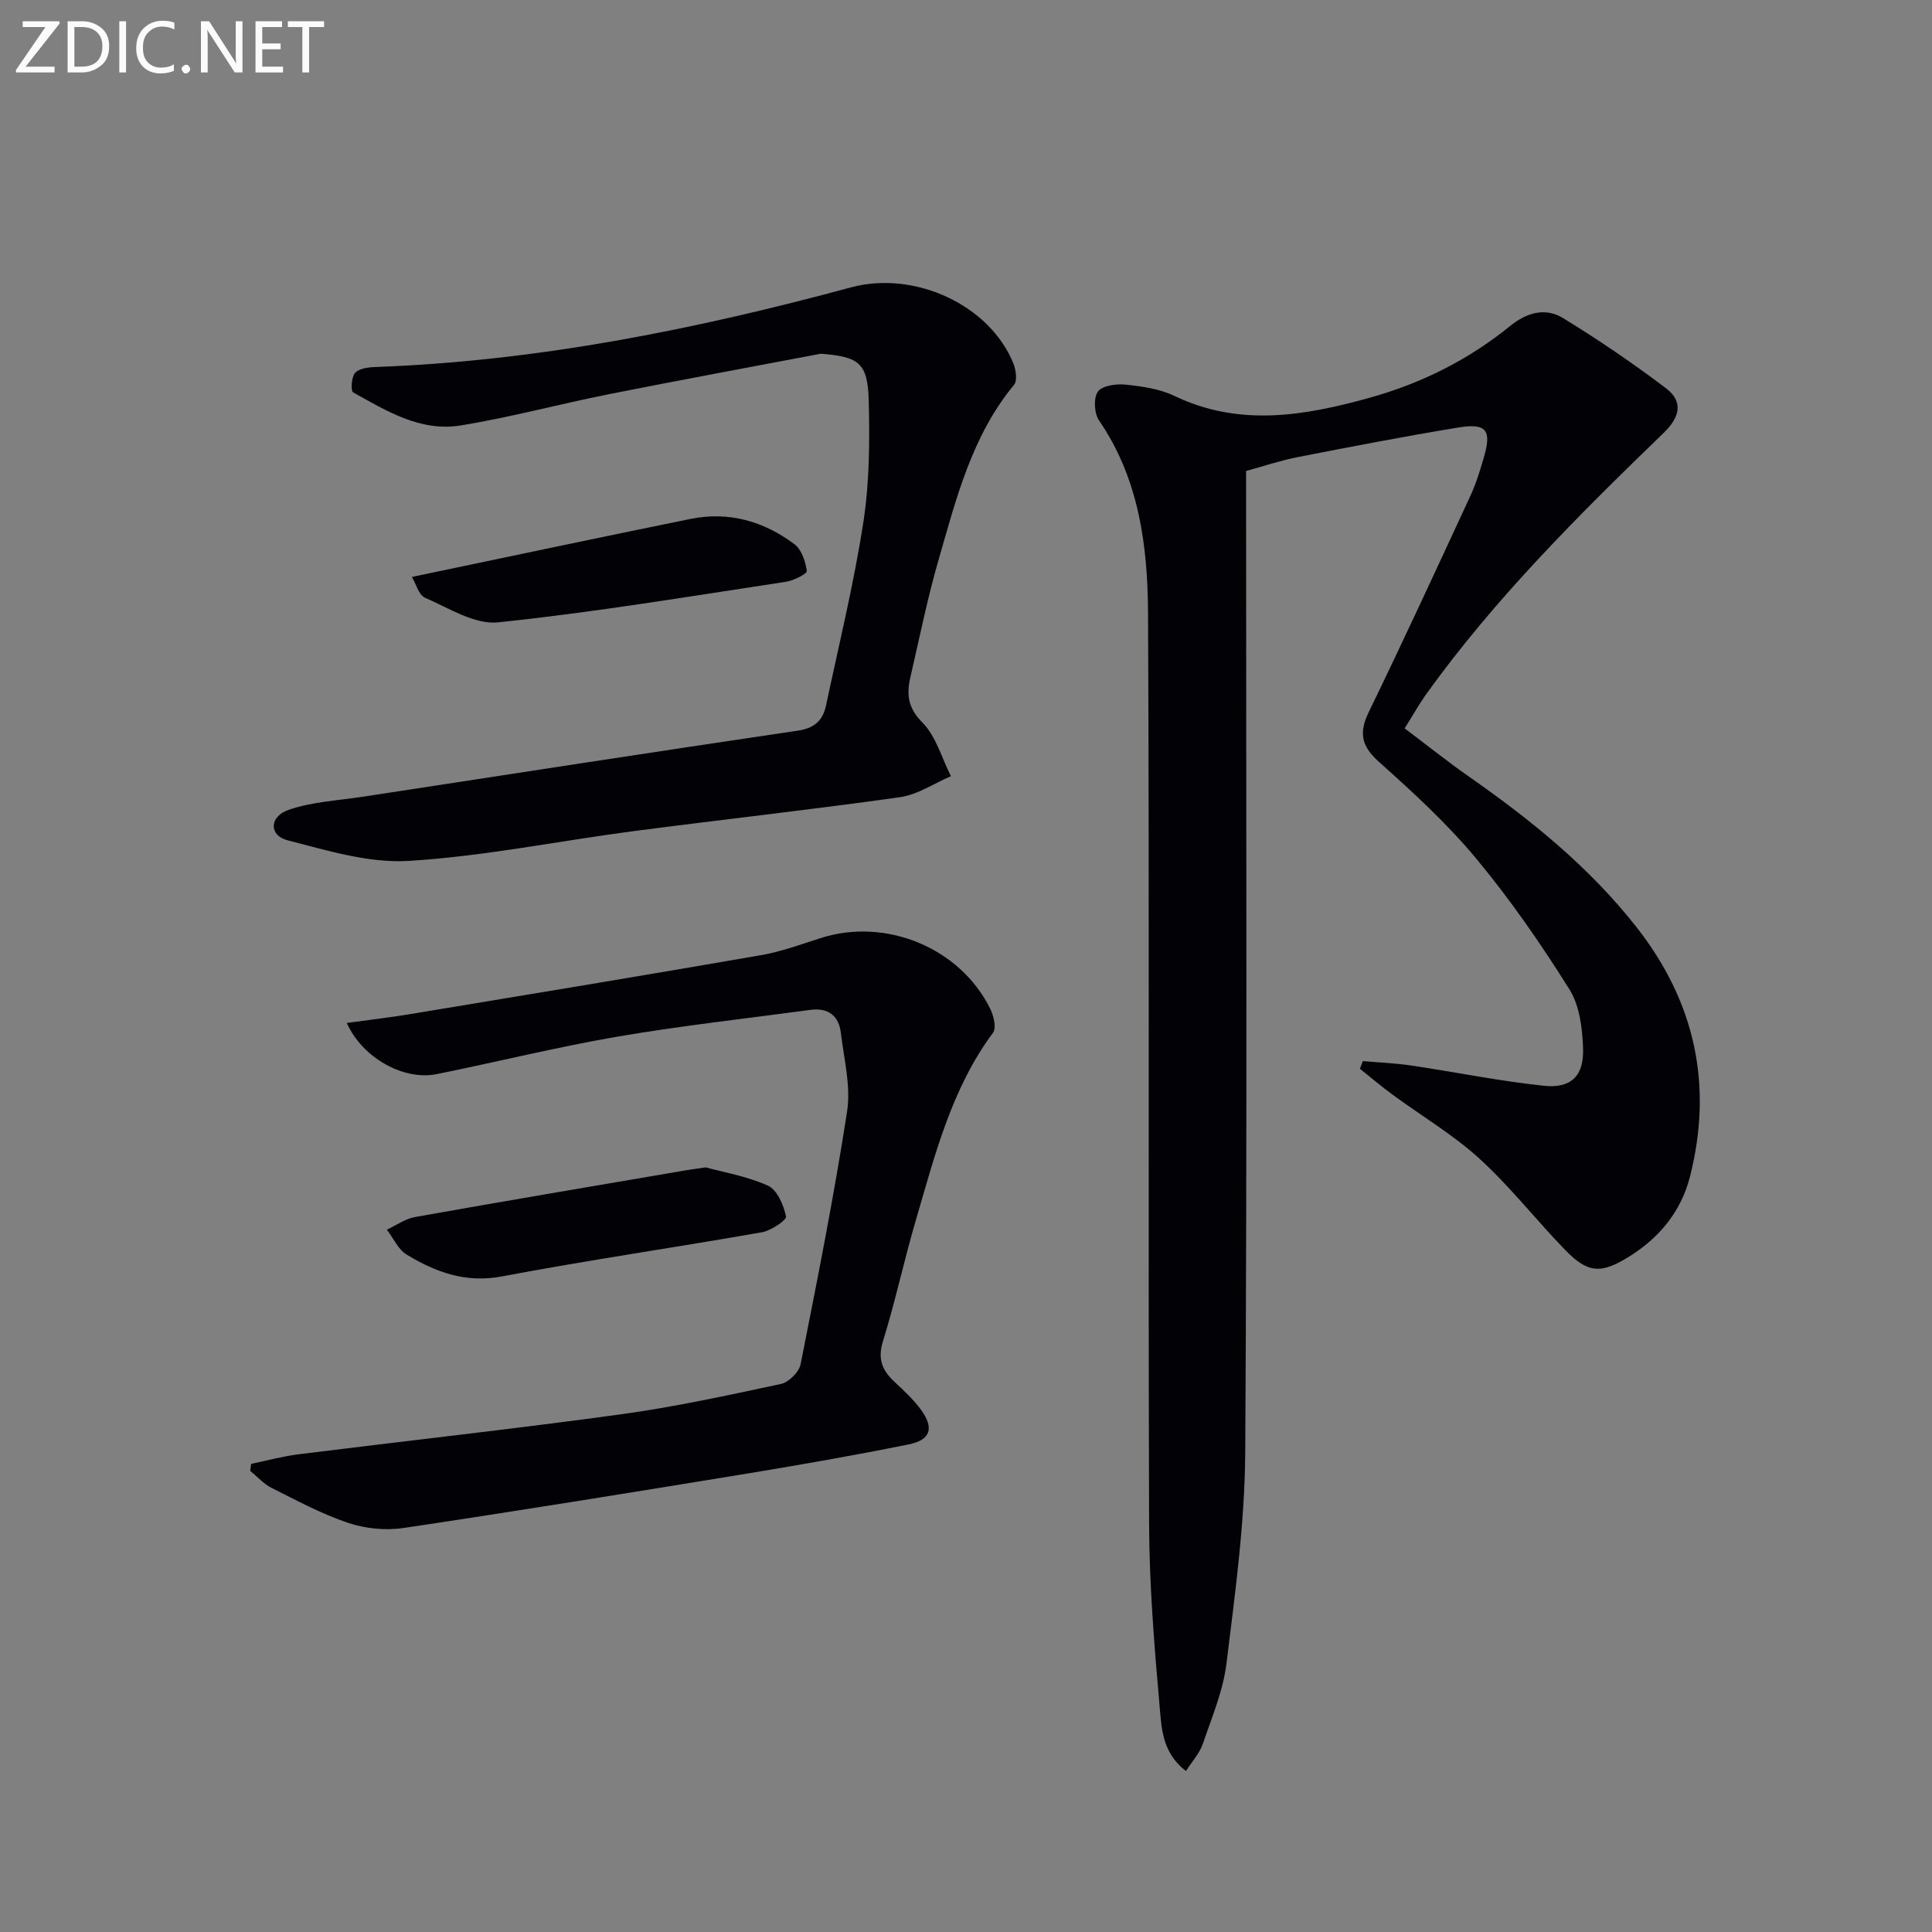 <svg enable-background="new 0 0 400 400" viewBox="0 0 400 400" xmlns="http://www.w3.org/2000/svg"><rect x="0" y="0" width="400" height="400" fill="#808080" stroke="none"/><path d="m290.82 150.8c4.56 3.43 8.81 6.84 13.27 9.96 12.88 9 25.01 18.79 34.78 31.26 12.07 15.41 15.83 32.63 11.03 51.55-1.82 7.2-6.33 12.72-12.7 16.65-5.72 3.54-8.44 3.43-13.14-1.42-6.02-6.2-11.38-13.1-17.74-18.9-5.49-5-12.02-8.86-18.04-13.29-2.3-1.69-4.48-3.55-6.72-5.33.2-.53.4-1.06.6-1.59 3.33.29 6.69.42 9.99.91 9.17 1.36 18.29 3.23 27.5 4.2 5.58.59 8.28-2.02 8.11-7.6-.13-4.19-.69-8.96-2.83-12.37-5.89-9.39-12.24-18.59-19.32-27.1-6.03-7.26-13.1-13.72-20.16-20.04-3.66-3.28-4.12-6.04-2.03-10.33 7.18-14.8 14.08-29.73 20.99-44.66 1.18-2.55 2.01-5.27 2.8-7.98 1.67-5.68.56-7.17-5.34-6.2-11.12 1.83-22.19 3.97-33.25 6.13-3.41.66-6.72 1.79-10.63 2.86v5.81c0 65.81.23 131.63-.18 197.44-.09 14.55-2.1 29.13-3.88 43.62-.69 5.68-3.03 11.18-4.9 16.67-.65 1.91-2.15 3.53-3.49 5.62-4.93-3.75-5.05-8.87-5.45-13.36-1.11-12.58-2.14-25.21-2.18-37.82-.21-62.81.08-125.63-.22-188.44-.07-13.97-1.83-27.87-10.15-40.01-1-1.46-1.17-4.64-.24-5.95.89-1.25 3.8-1.66 5.72-1.46 3.43.36 7.07.87 10.13 2.34 13.46 6.46 26.91 4.13 40.35.4 10.69-2.96 20.5-7.85 29.12-14.85 3.53-2.86 7.35-3.9 11.03-1.64 7.31 4.48 14.44 9.33 21.28 14.51 3.65 2.76 2.86 6-.48 9.23-17.6 17.02-34.97 34.28-49.3 54.28-1.41 2-2.62 4.17-4.33 6.9z" fill="#010106"/><path d="m52 303.08c3.25-.67 6.48-1.57 9.77-1.98 22.23-2.78 44.51-5.23 66.71-8.27 11.16-1.53 22.2-3.94 33.22-6.3 1.62-.35 3.74-2.48 4.06-4.09 3.45-17.39 6.92-34.8 9.62-52.32.81-5.24-.65-10.86-1.29-16.28-.42-3.56-2.65-5.25-6.28-4.76-13.32 1.8-26.71 3.27-39.95 5.54-12.57 2.16-24.97 5.25-37.48 7.77-6.82 1.37-15.37-3.38-18.58-10.6 4.5-.62 8.81-1.11 13.09-1.82 24.21-4.01 48.43-8.01 72.61-12.2 4.23-.73 8.33-2.25 12.44-3.56 13.49-4.31 28.85 2.02 35.09 14.68.71 1.44 1.3 3.94.56 4.93-8.64 11.65-12.04 25.41-16.01 38.93-2.43 8.27-4.22 16.73-6.78 24.96-1.14 3.67-.14 6.02 2.38 8.37 1.94 1.81 3.93 3.65 5.49 5.78 2.77 3.8 2.03 6.27-2.55 7.19-11.04 2.23-22.15 4.18-33.27 6.01-23.74 3.89-47.49 7.74-71.28 11.29-3.72.56-7.93.14-11.5-1.06-5.47-1.83-10.62-4.62-15.81-7.22-1.66-.83-2.98-2.34-4.46-3.54.08-.49.14-.97.2-1.45z" fill="#010106"/><path d="m169.96 73.23c-14.66 2.79-29.34 5.48-43.97 8.4-10.24 2.04-20.35 4.79-30.65 6.46-8.25 1.34-15.32-2.99-22.22-6.85-.53-.3-.37-3.16.39-4.03.8-.92 2.7-1.17 4.13-1.22 33.55-1.21 66.21-7.75 98.5-16.48 13.25-3.58 28.77 3.64 33.67 15.74.53 1.32.85 3.56.13 4.43-8.77 10.62-11.98 23.62-15.66 36.37-2.3 7.96-3.93 16.11-5.8 24.19-.81 3.51-.53 6.31 2.49 9.35 2.83 2.85 4 7.34 5.91 11.11-3.51 1.5-6.9 3.83-10.55 4.35-18.41 2.6-36.9 4.63-55.33 7.05-15.47 2.03-30.85 5.19-46.37 6.14-8.27.51-16.88-2.16-25.11-4.27-3.84-.99-3.81-4.89.21-6.29 4.9-1.7 10.31-1.94 15.51-2.74 30-4.6 59.99-9.24 90.01-13.68 3.39-.5 5.11-2.13 5.75-5.12 2.69-12.64 5.77-25.22 7.74-37.97 1.28-8.28 1.34-16.83 1.12-25.24-.22-7.87-2.03-9.05-9.9-9.7z" fill="#010106"/><path d="m146.09 241.69c3.5.96 8.47 1.8 12.91 3.79 1.91.86 3.24 4.02 3.74 6.37.16.74-3.1 2.95-5.01 3.28-17.92 3.15-35.95 5.76-53.82 9.14-7.53 1.42-13.72-.89-19.72-4.52-1.76-1.07-2.75-3.41-4.1-5.16 1.95-.9 3.81-2.26 5.85-2.62 18.57-3.31 37.18-6.44 55.77-9.62.98-.17 1.96-.3 4.38-.66z" fill="#010106"/><path d="m85.28 119.45c20.03-4.18 38.83-8.19 57.67-12.01 7.92-1.61 15.2.46 21.55 5.25 1.47 1.11 2.27 3.57 2.54 5.53.08.55-2.71 1.99-4.3 2.23-19.84 3-39.66 6.32-59.61 8.4-4.84.51-10.21-2.96-15.12-5.09-1.34-.59-1.91-2.95-2.73-4.31z" fill="#010106"/><g fill="#fafbfa"><path d="m12.4 4.8-7.1 9h6v1.2h-8v-.5l6.1-8.9h-4.7v-1.2h7.6v.4z"/><path d="m14 14v-9.6h3c1.6 0 2.9.5 4 1.4s1.6 2.2 1.6 3.8-.5 3-1.6 3.9-2.4 1.5-4 1.5h-3zm1.4-8.4v8.2h1.6c1.3 0 2.4-.4 3.1-1.1s1.1-1.8 1.1-3.1-.4-2.3-1.2-3-1.8-1-3.1-1z"/><path d="m26.1 4.4v10.6h-1.4v-10.6z"/><path d="m36.1 14.6c-.8.4-1.8.6-2.9.6-1.5 0-2.7-.5-3.6-1.4s-1.4-2.2-1.4-3.8c0-1.7.5-3.1 1.5-4.1s2.3-1.6 3.9-1.6c1 0 1.8.1 2.5.4v1.4c-.8-.4-1.6-.6-2.5-.6-1.2 0-2.1.4-2.9 1.2s-1.1 1.8-1.1 3.2c0 1.3.3 2.3 1 3s1.6 1.1 2.7 1.1c1 0 2-.2 2.7-.7v1.3z"/><path d="m37.6 14.3c0-.2.1-.5.3-.6s.4-.3.6-.3c.3 0 .5.1.6.3s.3.4.3.6-.1.4-.3.6-.4.3-.6.3c-.3 0-.5-.1-.6-.3s-.3-.4-.3-.6z"/><path d="m50.2 15h-1.6l-5.3-8.2c-.2-.2-.3-.5-.4-.7 0 .2.1.7.1 1.5v7.4h-1.4v-10.6h1.7l5.2 8.1c.2.4.4.6.4.7 0-.3-.1-.8-.1-1.5v-7.3h1.4z"/><path d="m58.6 15h-5.7v-10.6h5.5v1.2h-4.1v3.4h3.8v1.2h-3.8v3.6h4.3z"/><path d="m67.1 5.6h-3.1v9.4h-1.4v-9.4h-3v-1.2h7.5z"/></g></svg>
